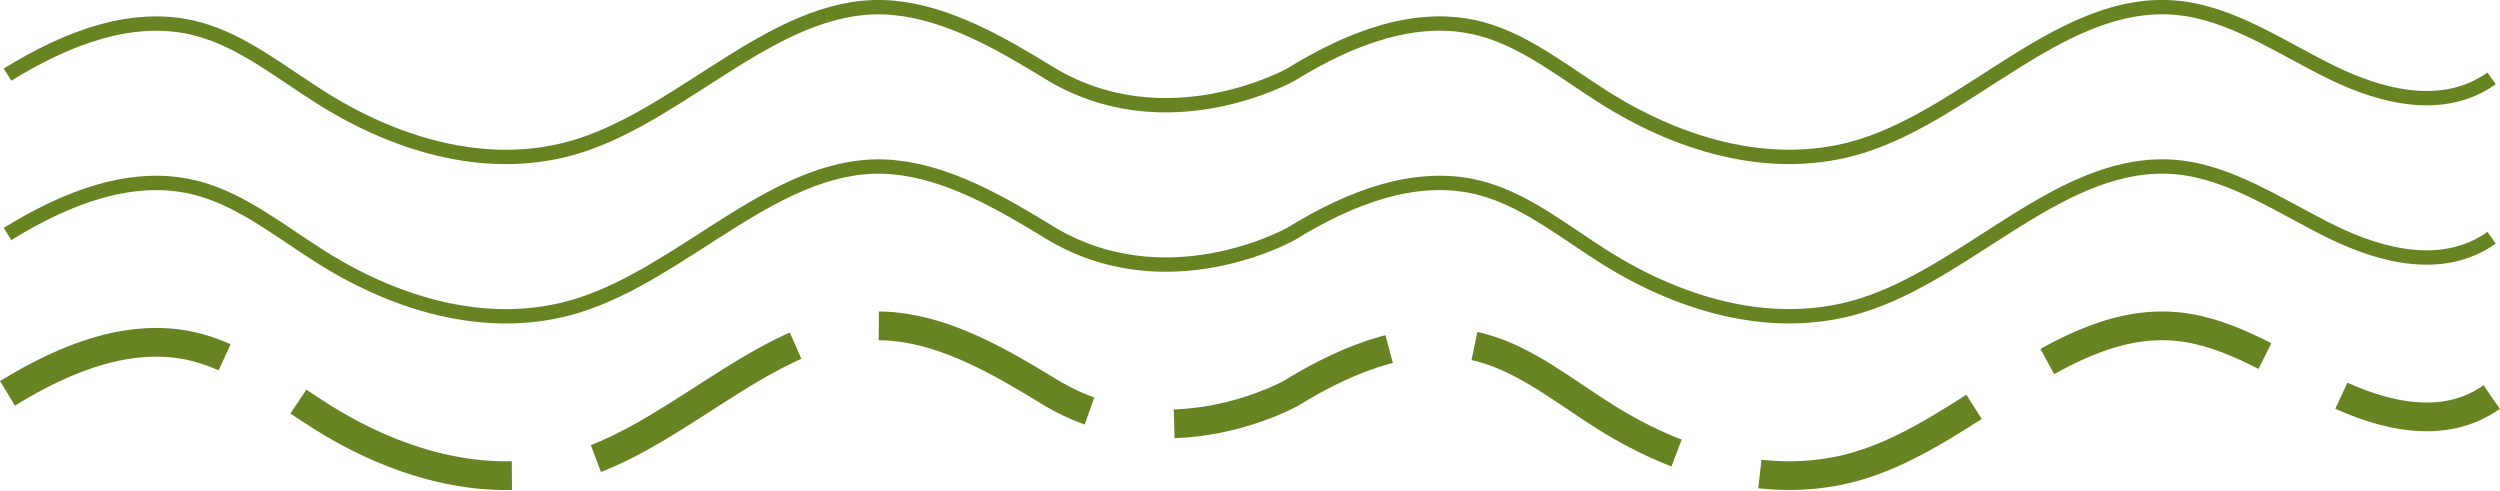 <?xml version="1.0" encoding="UTF-8"?> <svg xmlns="http://www.w3.org/2000/svg" width="261.156" height="51.256" viewBox="0 0 261.156 51.256"><g id="Grupo_909" data-name="Grupo 909" transform="translate(-1388.862 4410.268)"><path id="Trazado_38395" data-name="Trazado 38395" d="M1045.1,52.193c6.158-3.794,13.188-6.585,19.934-4.756,4.679,1.268,8.746,4.625,13.006,7.284,8.133,5.075,17.67,7.7,26.544,4.982,11.482-3.515,21.216-15.571,33.027-14.488,5.745.527,11.241,3.7,16.257,6.775,12.286,7.536,25.3.2,25.3.2,6.159-3.794,13.189-6.585,19.935-4.756,4.679,1.268,8.745,4.625,13,7.284,8.134,5.075,17.671,7.7,26.546,4.982,11.481-3.515,21.215-15.571,33.026-14.488,5.745.527,10.916,4.166,16.257,6.775s11.7,4.125,16.661.6" transform="translate(344.547 -4454.667)" fill="none" stroke="#688422" stroke-miterlimit="10" stroke-width="1.5"></path><path id="Trazado_38396" data-name="Trazado 38396" d="M1045.1,52.193c6.158-3.794,13.188-6.585,19.934-4.756,4.679,1.268,8.746,4.625,13.006,7.284,8.133,5.075,17.67,7.7,26.544,4.982,11.482-3.515,21.216-15.571,33.027-14.488,5.745.527,11.241,3.7,16.257,6.775,12.286,7.536,25.3.2,25.3.2,6.159-3.794,13.189-6.585,19.935-4.756,4.679,1.268,8.745,4.625,13,7.284,8.134,5.075,17.671,7.7,26.546,4.982,11.481-3.515,21.215-15.571,33.026-14.488,5.745.527,10.916,4.166,16.257,6.775s11.7,4.125,16.661.6" transform="translate(344.547 -4438.02)" fill="none" stroke="#688422" stroke-miterlimit="10" stroke-width="1.5"></path><path id="Trazado_38397" data-name="Trazado 38397" d="M1045.1,52.193c6.158-3.794,13.188-6.585,19.934-4.756,4.679,1.268,8.746,4.625,13.006,7.284,8.133,5.075,17.67,7.7,26.544,4.982,11.482-3.515,21.216-15.571,33.027-14.488,5.745.527,11.241,3.7,16.257,6.775,12.286,7.536,25.3.2,25.3.2,6.159-3.794,13.189-6.585,19.935-4.756,4.679,1.268,8.745,4.625,13,7.284,8.134,5.075,17.671,7.7,26.546,4.982,11.481-3.515,21.215-15.571,33.026-14.488,5.745.527,10.916,4.166,16.257,6.775s11.7,4.125,16.661.6" transform="translate(344.547 -4421.372)" fill="none" stroke="#688422" stroke-miterlimit="10" stroke-width="3" stroke-dasharray="24 9"></path></g></svg> 